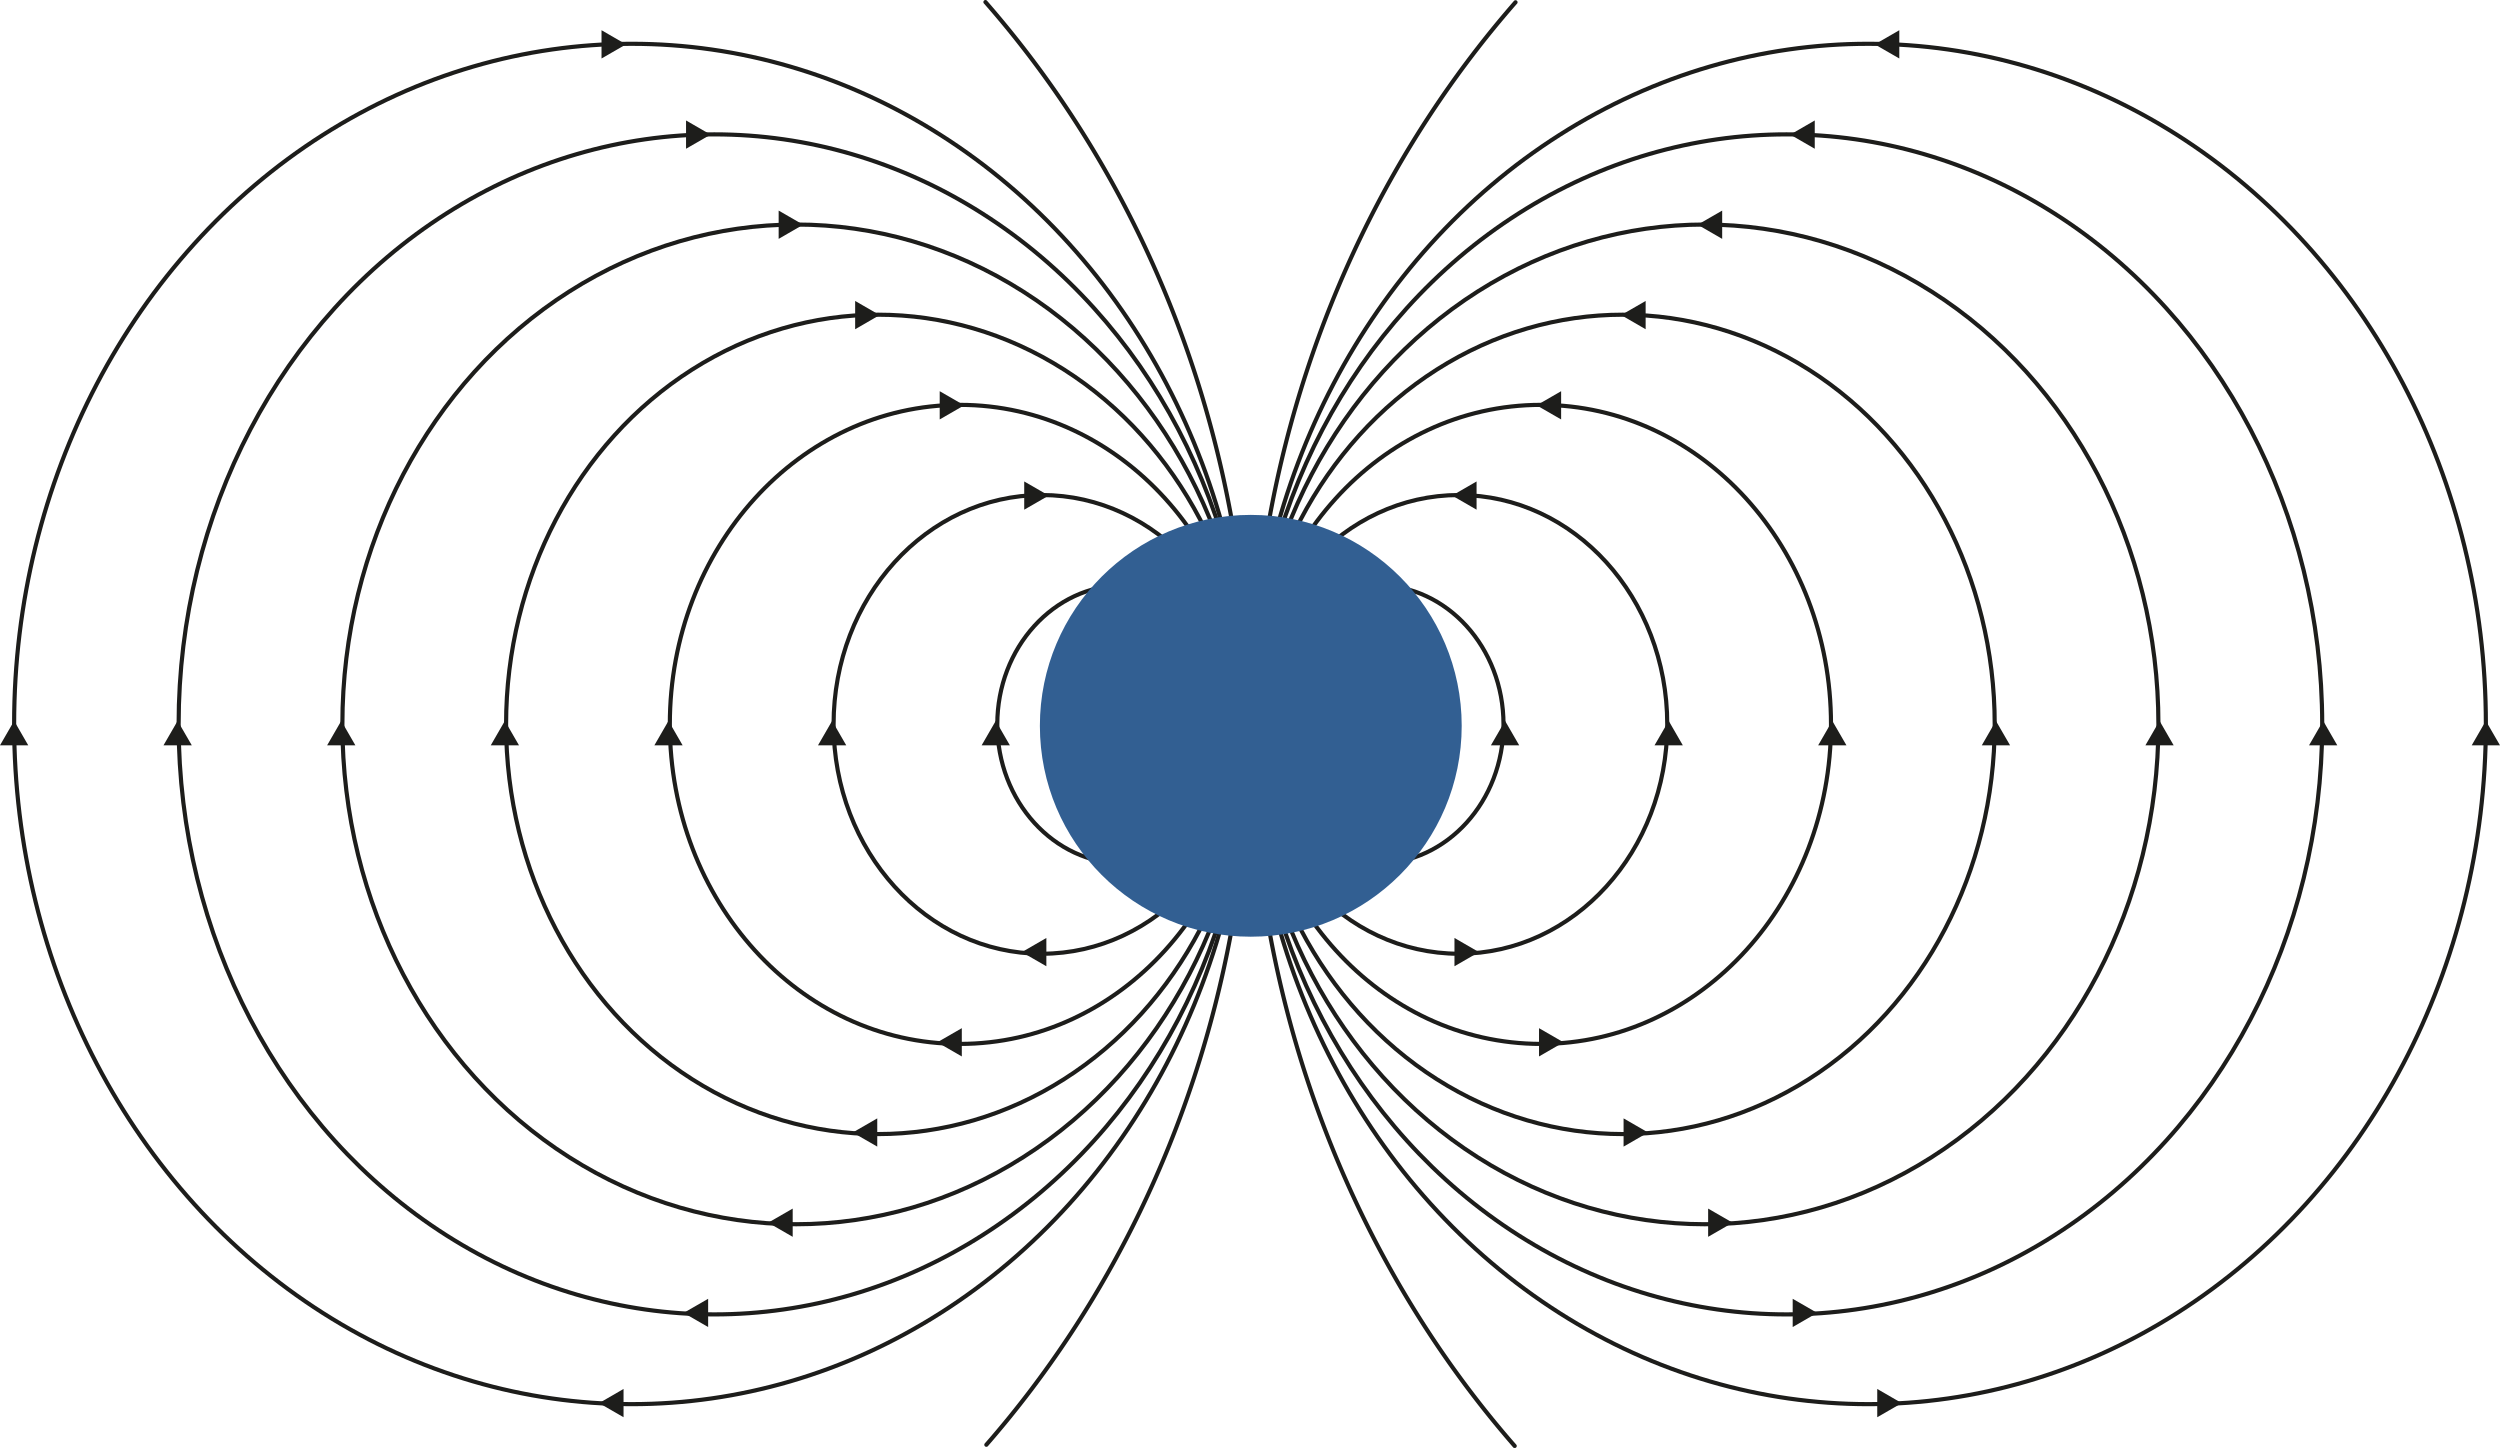 <svg xmlns="http://www.w3.org/2000/svg" viewBox="0 0 601.68 348.48"><defs><style>.cls-1{fill:none;stroke:#1d1d1b;stroke-linecap:round;stroke-miterlimit:10;}.cls-2{fill:#1d1d1b;}.cls-3{fill:#325f92;}</style></defs><title>erdmagnetfeld</title><g id="Ebene_2" data-name="Ebene 2"><g id="Ebene_4" data-name="Ebene 4"><ellipse class="cls-1" cx="331.44" cy="174.34" rx="30.41" ry="33.49"/><ellipse class="cls-1" cx="351.15" cy="174.34" rx="50.11" ry="55.2"/><ellipse class="cls-1" cx="370.85" cy="174.34" rx="69.82" ry="76.9"/><ellipse class="cls-1" cx="390.55" cy="174.34" rx="89.52" ry="98.6"/><ellipse class="cls-1" cx="410.25" cy="174.34" rx="109.22" ry="120.3"/><ellipse class="cls-1" cx="429.96" cy="174.34" rx="128.93" ry="142"/><path class="cls-1" d="M364.54,348c-29.16-33.39-50-75.66-58.82-122.77a273.76,273.76,0,0,1-4.44-39.65c0-.72-.06-1.44-.08-2.16,0-.25,0-.5,0-.75,0-.7,0-1.41-.06-2.11l0-.81v-.25a1.93,1.93,0,0,1,0-.24,0,0,0,0,1,0,0v-.08l0-1.55v-.28a.34.34,0,0,1,0-.1V177a.25.25,0,0,1,0-.08s0-.06,0-.08a.17.17,0,0,1,0-.07v-.43c0-.66,0-1.31,0-2s0-1.31,0-2v-.43a.17.17,0,0,1,0-.07s0-.05,0-.08a.25.25,0,0,1,0-.08v-.23a.34.34,0,0,1,0-.1v-.28l0-1.55v-.08a0,0,0,0,1,0,0,1.93,1.93,0,0,1,0-.24V169c0-.23,0-.46,0-.69a2.09,2.09,0,0,1,0-.25q0-2.4.15-4.8a275,275,0,0,1,4.33-39.08c8.77-47.47,29.72-90,59.12-123.63"/><ellipse class="cls-1" cx="270.43" cy="174.34" rx="30.41" ry="33.49"/><ellipse class="cls-1" cx="250.73" cy="174.34" rx="50.11" ry="55.2"/><ellipse class="cls-1" cx="231.03" cy="174.34" rx="69.82" ry="76.9"/><ellipse class="cls-1" cx="211.32" cy="174.34" rx="89.52" ry="98.6"/><ellipse class="cls-1" cx="191.62" cy="174.34" rx="109.22" ry="120.3"/><ellipse class="cls-1" cx="171.92" cy="174.34" rx="128.93" ry="142"/><path class="cls-1" d="M237.17.5c29.39,33.58,50.34,76.17,59.1,123.64a275,275,0,0,1,4.33,39.07q.11,2.4.15,4.8a2.09,2.09,0,0,1,0,.25c0,.23,0,.46,0,.69v.25a1.93,1.93,0,0,1,0,.24,0,0,0,0,1,0,0v.08l0,1.55v.53s0,0,0,0a.57.57,0,0,1,0,.13.07.07,0,0,1,0,.05v0s0,0,0,0,0,0,0,0v.45c0,.66,0,1.31,0,2s0,1.31,0,2v.45s0,0,0,0,0,0,0,0v0a.07.07,0,0,1,0,0,.57.57,0,0,1,0,.13s0,0,0,0v.53c0,.51,0,1,0,1.55v.08a0,0,0,0,1,0,0,1.93,1.93,0,0,1,0,.24v.25l0,.81c0,.26,0,.53,0,.79l0,1.32v.12a274.36,274.36,0,0,1-4.55,42.43c-8.82,47.11-29.65,89.39-58.81,122.78"/><ellipse class="cls-1" cx="449.65" cy="174.24" rx="148.63" ry="163.7"/><ellipse class="cls-1" cx="152.03" cy="174.24" rx="148.63" ry="163.7"/><polygon class="cls-2" points="408.58 54.08 414.48 50.68 414.48 57.49 408.58 54.08"/><polygon class="cls-2" points="559.12 173.49 555.72 179.38 562.52 179.38 559.12 173.49"/><polygon class="cls-2" points="598.27 173.49 594.87 179.38 601.68 179.38 598.27 173.49"/><polygon class="cls-2" points="519.74 173.49 516.34 179.38 523.14 179.38 519.74 173.49"/><polygon class="cls-2" points="480.36 173.49 476.96 179.38 483.77 179.38 480.36 173.49"/><polygon class="cls-2" points="440.98 173.49 437.58 179.38 444.39 179.38 440.98 173.49"/><polygon class="cls-2" points="401.61 173.49 398.2 179.38 405.01 179.38 401.61 173.49"/><polygon class="cls-2" points="362.23 173.49 358.82 179.38 365.63 179.38 362.23 173.49"/><polygon class="cls-2" points="451.21 10.68 457.11 7.27 457.11 14.08 451.21 10.68"/><polygon class="cls-2" points="430.87 32.4 436.76 28.99 436.76 35.8 430.87 32.4"/><polygon class="cls-2" points="390.17 75.83 396.06 72.43 396.06 79.24 390.17 75.83"/><polygon class="cls-2" points="369.82 97.55 375.72 94.15 375.72 100.95 369.82 97.55"/><polygon class="cls-2" points="349.48 119.27 355.37 115.87 355.37 122.67 349.48 119.27"/><polygon class="cls-2" points="329.13 140.99 335.02 137.59 335.02 144.39 329.13 140.99"/><polygon class="cls-2" points="457.69 337.69 451.8 334.28 451.8 341.09 457.69 337.69"/><polygon class="cls-2" points="437.34 315.98 431.45 312.58 431.45 319.38 437.34 315.98"/><polygon class="cls-2" points="416.99 294.27 411.1 290.87 411.1 297.67 416.99 294.27"/><polygon class="cls-2" points="396.64 272.56 390.75 269.16 390.75 275.96 396.64 272.56"/><polygon class="cls-2" points="376.29 250.85 370.4 247.45 370.4 254.26 376.29 250.85"/><polygon class="cls-2" points="355.94 229.15 350.05 225.74 350.05 232.55 355.94 229.15"/><polygon class="cls-2" points="335.59 207.44 329.7 204.04 329.7 210.84 335.59 207.44"/><polygon class="cls-2" points="193.29 54.08 187.4 50.68 187.4 57.49 193.29 54.08"/><polygon class="cls-2" points="42.75 173.49 46.16 179.38 39.35 179.38 42.75 173.49"/><polygon class="cls-2" points="3.4 173.49 6.8 179.38 0 179.38 3.4 173.49"/><polygon class="cls-2" points="82.13 173.49 85.53 179.38 78.73 179.38 82.13 173.49"/><polygon class="cls-2" points="121.51 173.49 124.91 179.38 118.11 179.38 121.51 173.49"/><polygon class="cls-2" points="160.89 173.49 164.29 179.38 157.49 179.38 160.89 173.49"/><polygon class="cls-2" points="200.27 173.49 203.67 179.38 196.87 179.38 200.27 173.49"/><polygon class="cls-2" points="239.65 173.49 243.05 179.38 236.25 179.38 239.65 173.49"/><polygon class="cls-2" points="150.66 10.68 144.77 7.27 144.77 14.08 150.66 10.68"/><polygon class="cls-2" points="171.01 32.4 165.11 28.99 165.11 35.8 171.01 32.4"/><polygon class="cls-2" points="211.7 75.83 205.81 72.43 205.81 79.24 211.7 75.83"/><polygon class="cls-2" points="232.05 97.55 226.16 94.15 226.16 100.95 232.05 97.55"/><polygon class="cls-2" points="252.4 119.27 246.5 115.87 246.5 122.67 252.4 119.27"/><polygon class="cls-2" points="272.75 140.99 266.85 137.59 266.85 144.39 272.75 140.99"/><polygon class="cls-2" points="144.18 337.69 150.07 334.28 150.07 341.09 144.18 337.69"/><polygon class="cls-2" points="164.53 315.98 170.43 312.58 170.43 319.38 164.53 315.98"/><polygon class="cls-2" points="184.88 294.27 190.78 290.87 190.78 297.67 184.88 294.27"/><polygon class="cls-2" points="205.23 272.56 211.13 269.16 211.13 275.96 205.23 272.56"/><polygon class="cls-2" points="225.58 250.85 231.48 247.45 231.48 254.26 225.58 250.85"/><polygon class="cls-2" points="245.93 229.15 251.83 225.74 251.83 232.55 245.93 229.15"/><polygon class="cls-2" points="266.29 207.44 272.18 204.04 272.18 210.84 266.29 207.44"/><circle class="cls-3" cx="301.03" cy="174.68" r="50.76"/></g></g></svg>